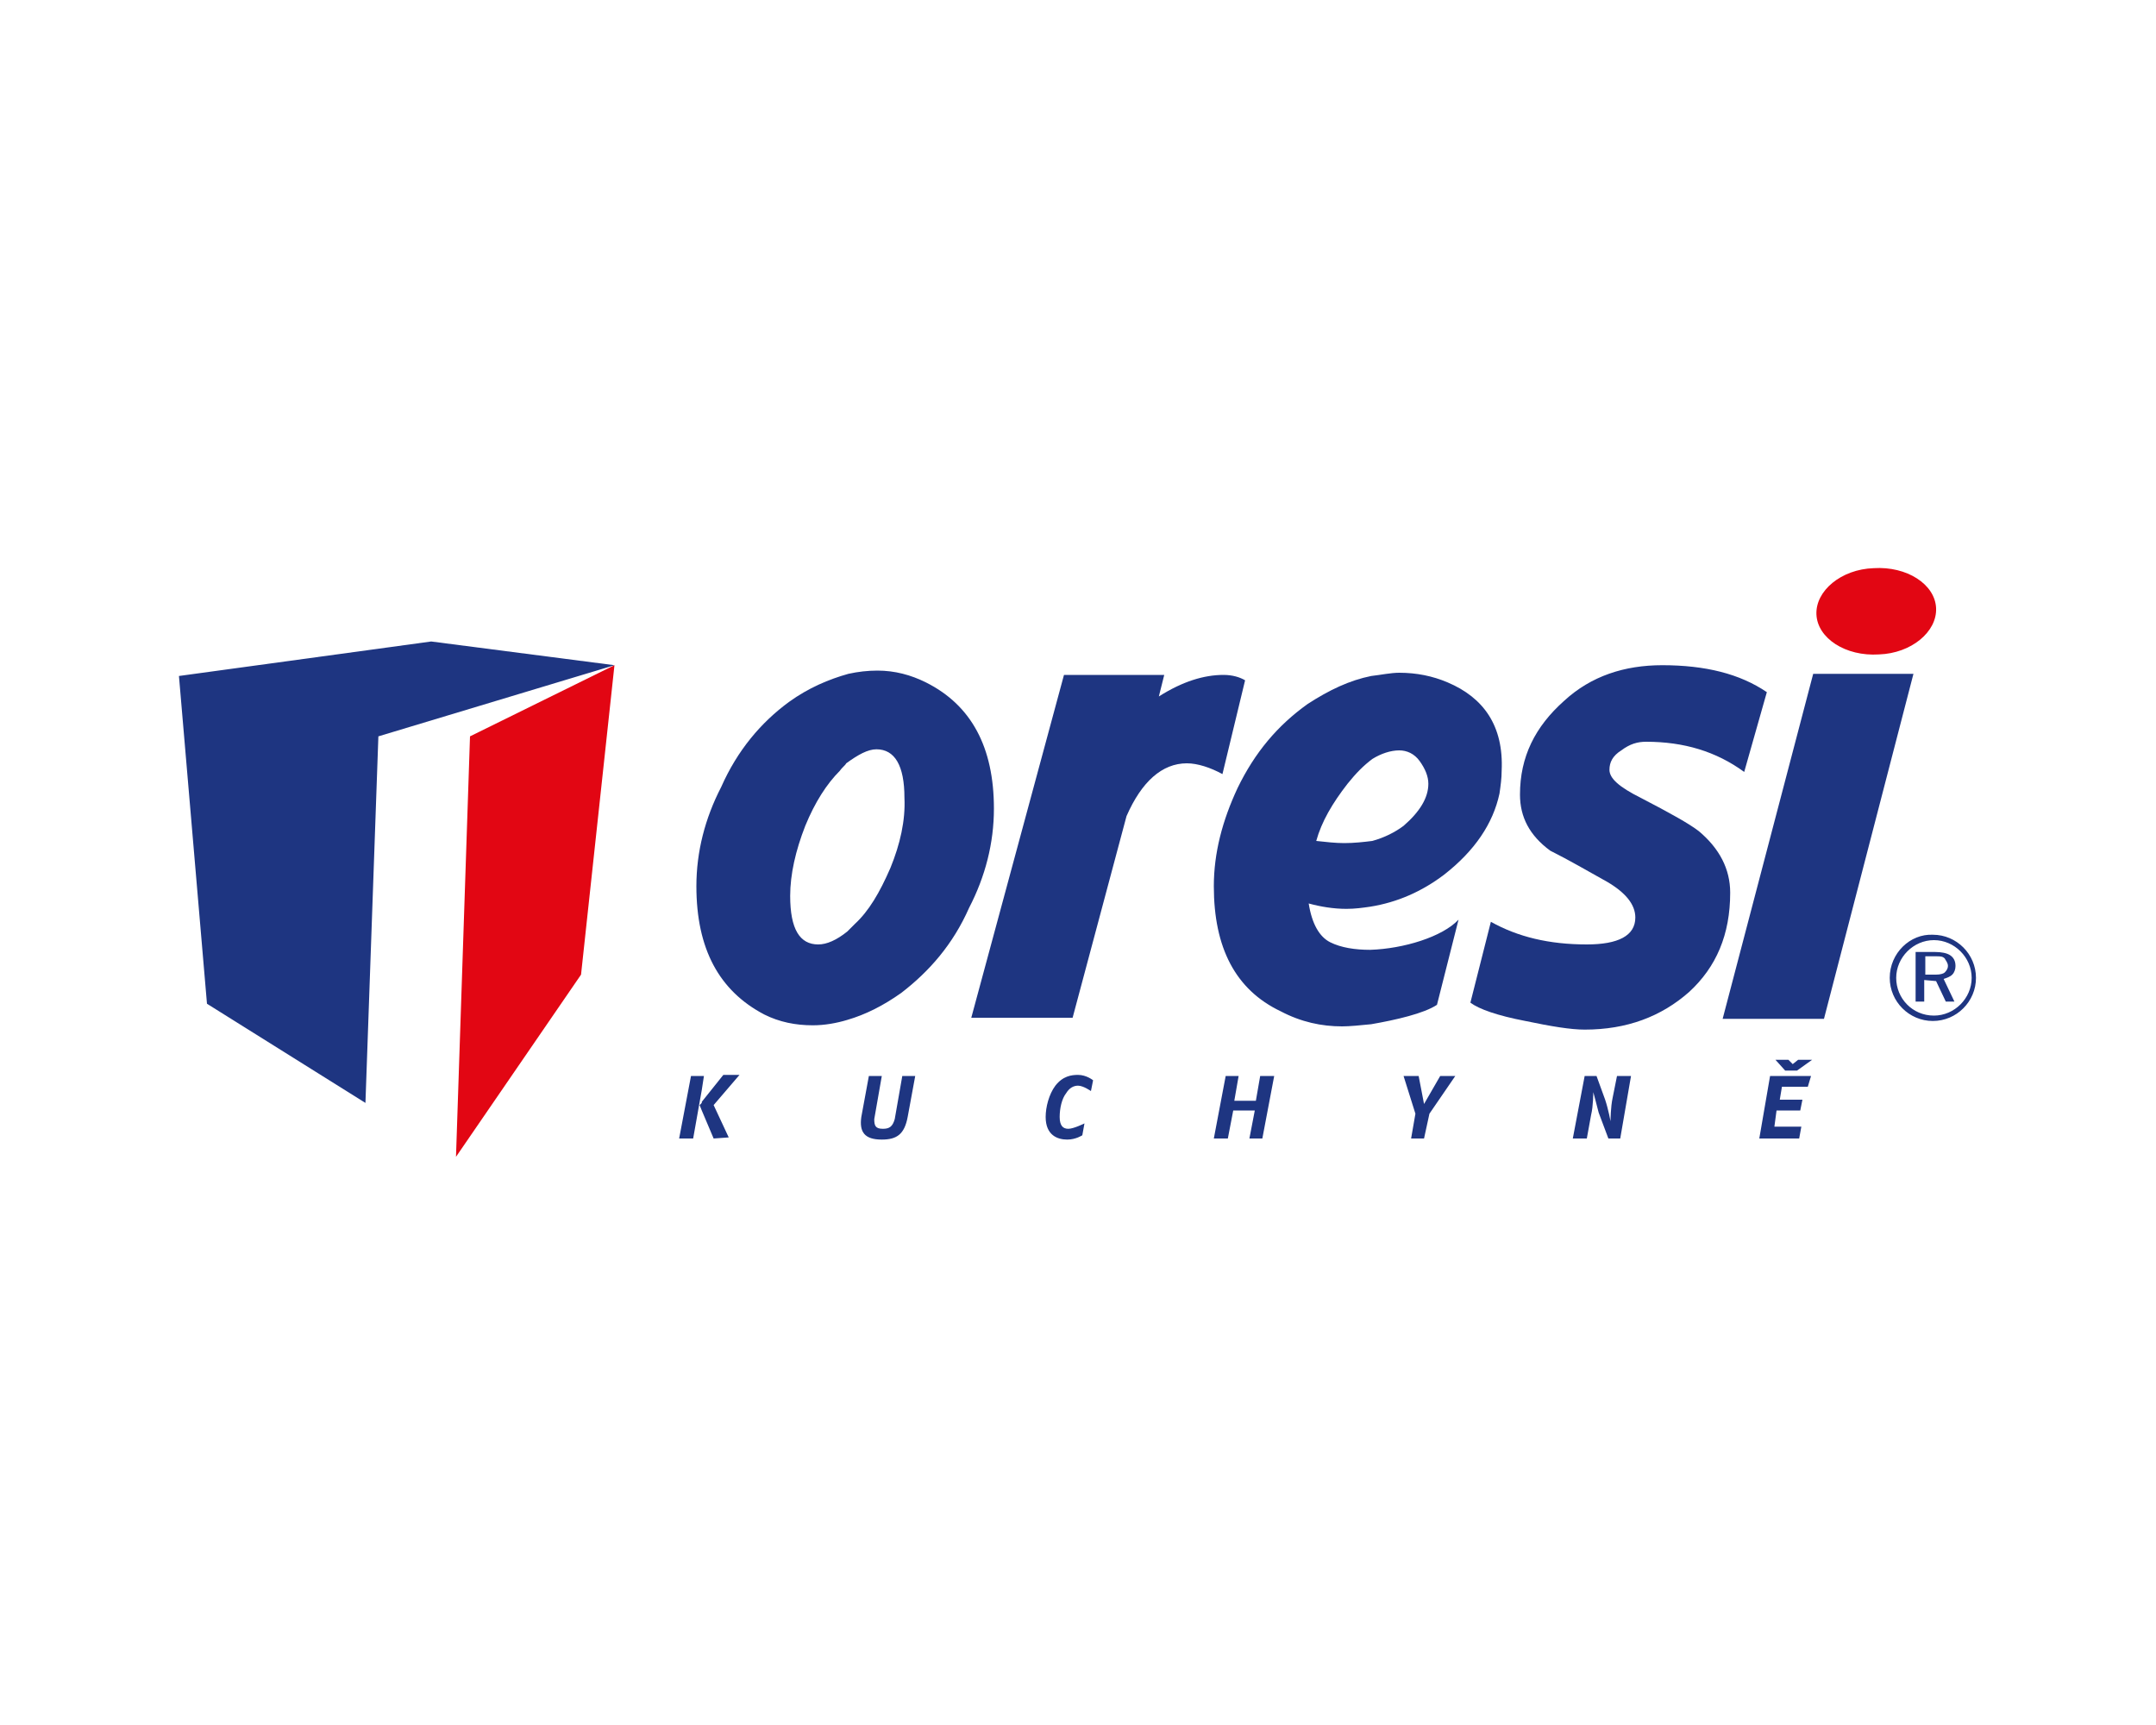 <svg version="1.1" id="Vrstva_1" xmlns="http://www.w3.org/2000/svg" x="0" y="0" viewBox="0 0 200 160" xml:space="preserve"><style>.st0{fill:none}.st1,.st2{fill-rule:evenodd;clip-rule:evenodd;fill:#1e3581}.st2{fill:#e20613}</style><path class="st0" d="M199.9 36.2H.1v87.5h199.7V36.2z"/><path class="st1" d="M115.5 63.1l-2.1 8.7c-1.1-.6-2.3-1-3.3-1-2.3 0-4.2 1.7-5.6 4.9l-5 18.7h-9.4l8.6-31.8h9.3l-.5 2c2.2-1.4 4.2-2 6-2 .8 0 1.5.2 2 .5m46.3 8.5c-2.6-1.9-5.6-2.8-9.1-2.8-.8 0-1.5.2-2.3.8-.8.5-1.1 1.1-1.1 1.8 0 .8.9 1.6 2.9 2.6 2.7 1.4 4.5 2.4 5.4 3.1 1.9 1.6 2.9 3.5 2.9 5.7 0 3.9-1.3 6.9-3.8 9.2-2.6 2.3-5.8 3.5-9.7 3.5-1.3 0-3.1-.3-5.5-.8-2.6-.5-4.3-1.1-5.1-1.7l1.9-7.5c2.5 1.4 5.4 2.1 8.9 2.1 2.9 0 4.5-.8 4.5-2.5 0-1.2-.9-2.3-2.6-3.3-1.8-1-3.5-2-5.3-2.9-1.9-1.4-2.8-3.1-2.8-5.2 0-3.5 1.4-6.3 4.1-8.7 2.5-2.3 5.6-3.3 9.1-3.3 4 0 7.2.8 9.7 2.5l-2.1 7.4m15.7-9.1l-8.3 32h-9.4l8.4-32h9.3m2.1 28.5l-1.1-.1v2h-.8v-4.6h1.8c.6 0 1.1.1 1.4.3.3.2.5.5.5 1 0 .3-.1.6-.3.8-.2.2-.5.3-.8.4l1 2.1h-.8l-.9-1.9m0-.6c.4 0 .7-.1.8-.2.2-.2.3-.4.3-.6 0-.3-.2-.5-.3-.7-.2-.2-.4-.2-.8-.2h-1v1.7h1zM57 61.7l-17-2.2-23.4 3.2 2.6 30.4 14.7 9.2 1.2-34L57 61.7"/><path class="st2" d="M57 61.7l-13.4 6.6-1.3 39 11.6-16.9L57 61.7"/><path d="M65.1 103l1.1 2.6 1.4-.1-1.4-3 2.4-2.8h-1.5l-2 2.5m0-2.4h.2l-.2 1.3m19.8-1.3h-1.2l-.7 4c-.2.7-.5.9-1.1.9-.7 0-.8-.3-.8-.9l.7-4h-1.2l-.7 3.8c-.2 1.4.3 2.1 1.9 2.1 1.4 0 2.1-.5 2.4-2.1l.7-3.8zm16.5.4s-.6-.5-1.4-.5c-.6 0-1.4.1-2.1 1-.6.8-.9 2-.9 2.9 0 1.7 1.1 2.1 2 2.1.8 0 1.4-.4 1.4-.4l.2-1.1s-1 .5-1.5.5-.8-.3-.8-1.1.2-1.7.6-2.2c.3-.5.7-.7 1.1-.7.5 0 1.2.5 1.2.5l.2-1zm16.8-.4h-1.3l-.4 2.3h-2l.4-2.3h-1.2l-1.1 5.8h1.3l.5-2.6h2l-.5 2.6h1.2l1.1-5.8zm16.8 0h-1.4l-1.5 2.6-.5-2.6h-1.4l1.1 3.5-.4 2.3h1.2l.5-2.3 2.4-3.5zm16.3 0H150l-.4 2c-.2.9-.2 2.2-.2 2.2s-.2-1.1-.5-2l-.8-2.2H147l-1.1 5.8h1.3l.4-2.2c.2-.8.2-2.1.2-2.1s.3 1.1.5 1.9l.9 2.4h1.1l1-5.8zm16.7 0h-3.8l-1 5.8h3.7l.2-1.1h-2.5l.2-1.5h2.2l.2-1h-2.1l.2-1.2h2.4l.3-1zm-102.9 2.5l-.2.2.2.5m0-1.9l-.8 4.5H63l1.1-5.8h1" fill="#1e3581"/><path class="st1" d="M168.1 98.3h-1.3l-.5.4-.4-.4h-1.2l.9 1h1.1l1.4-1m-82.2-35c-1.4-.7-2.9-1.1-4.5-1.1-.9 0-1.8.1-2.7.3-1.8.5-3.7 1.3-5.5 2.6-2.6 1.9-4.8 4.5-6.3 7.9-1.5 2.9-2.3 6-2.3 9.2 0 5.8 2.1 9.7 6.3 11.9 1.4.7 2.9 1 4.5 1 1.1 0 2.2-.2 3.2-.5 1.7-.5 3.3-1.3 5-2.5 2.6-2 4.8-4.5 6.3-7.9 1.5-2.9 2.3-6 2.3-9.2 0-5.7-2.1-9.6-6.3-11.7m-3.3 17.2c-1 2.3-2 4-3.3 5.2l-.7.7c-1 .8-1.9 1.2-2.7 1.2-1.7 0-2.6-1.4-2.6-4.5 0-2 .5-4.2 1.4-6.5.9-2.2 2-3.9 3.2-5.1.2-.3.5-.5.6-.7 1.1-.8 2-1.3 2.8-1.3 1.7 0 2.6 1.5 2.6 4.5.1 2.1-.4 4.3-1.3 6.5zm51.7-17.2c-1.4-.6-2.9-.9-4.5-.9-.8 0-1.7.2-2.6.3-2 .4-3.9 1.3-5.9 2.6-2.8 2-4.9 4.5-6.5 7.8-1.4 3-2.2 6-2.2 9.1 0 5.7 2 9.6 6.2 11.6 1.9 1 3.8 1.4 5.7 1.4.7 0 1.7-.1 2.7-.2 2.3-.4 4.9-1 6.1-1.8l2-7.9c-1.5 1.6-5.1 2.7-8.2 2.8-1.4 0-2.7-.2-3.7-.7-1-.5-1.7-1.7-2-3.6 1.1.3 2.3.5 3.5.5.8 0 1.5-.1 2.2-.2 2.5-.4 4.8-1.4 6.9-3 2.8-2.2 4.5-4.7 5.1-7.5.1-.7.2-1.4.2-2.1.2-4.2-1.7-6.8-5-8.2m-4.1 13.3c-.8.6-1.8 1.1-2.9 1.4-.8.1-1.7.2-2.6.2-.8 0-1.7-.1-2.6-.2.5-1.8 1.5-3.5 2.9-5.3.8-1 1.5-1.7 2.3-2.3.8-.5 1.7-.8 2.5-.8.7 0 1.4.3 1.9 1s.8 1.4.8 2.1c0 1.3-.8 2.6-2.3 3.9zm45.1 14.1c0 2.2 1.8 4 4 4s4-1.8 4-4-1.8-4-4-4c-2.1-.1-4 1.7-4 4m.6 0c0-1.9 1.6-3.5 3.5-3.5s3.5 1.6 3.5 3.5-1.6 3.5-3.5 3.5c-2 0-3.5-1.6-3.5-3.5z"/><path class="st2" d="M168.5 57c-.1-2.2 2.3-4.2 5.3-4.3 3.1-.2 5.7 1.5 5.8 3.7.1 2.2-2.3 4.2-5.3 4.3-3.1.2-5.7-1.5-5.8-3.7"/><path class="st0" d="M8.8 44.9v70.3h182.5V44.9H8.8z"/></svg>